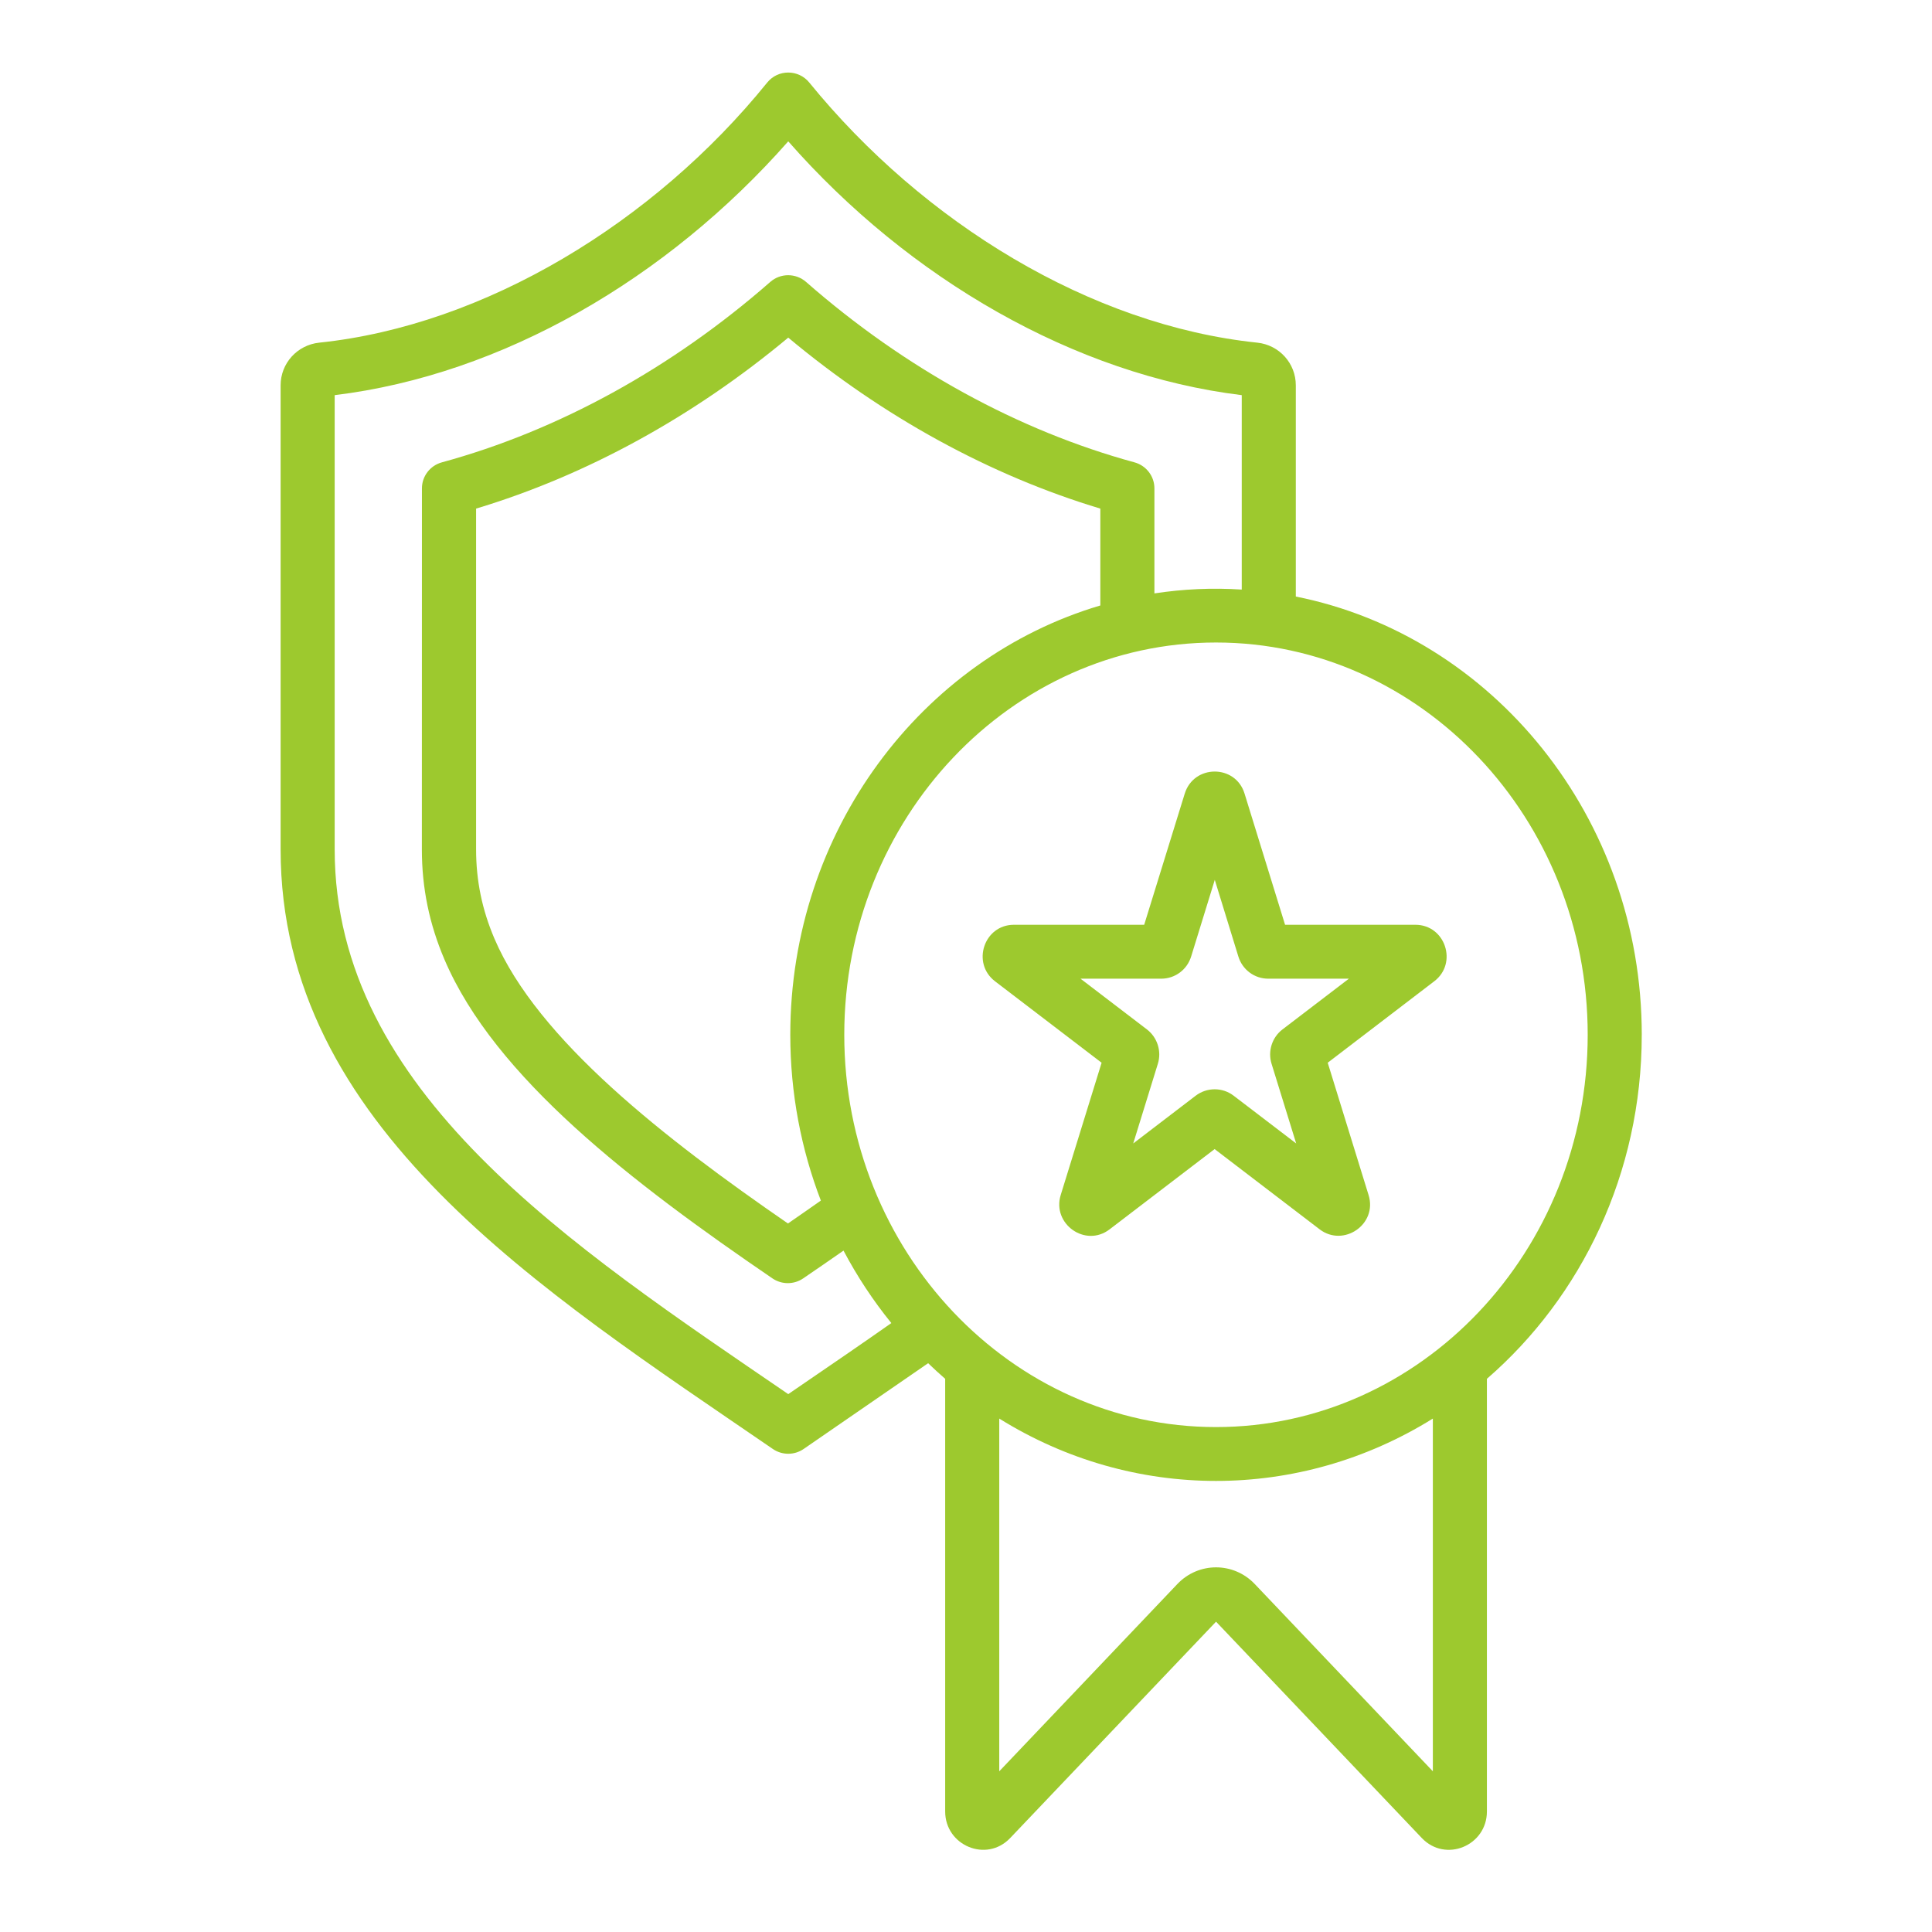 <svg width="134" height="134" viewBox="0 0 134 134" fill="none" xmlns="http://www.w3.org/2000/svg">
<path fill-rule="evenodd" clip-rule="evenodd" d="M85.891 66.344C86.172 67.261 87.01 67.88 87.964 67.88H93.557L88.948 71.401C88.224 71.953 87.922 72.912 88.193 73.781L89.901 79.308L85.562 75.995C84.786 75.401 83.708 75.406 82.932 75.995L78.599 79.308L80.307 73.781C80.578 72.912 80.271 71.953 79.552 71.401L74.943 67.88H80.536C81.495 67.88 82.328 67.266 82.615 66.344L84.255 61.026L85.891 66.344ZM82.172 55.042L79.359 64.141H70.323C68.245 64.141 67.37 66.802 69.01 68.058L76.406 73.709L73.568 82.886C72.953 84.886 75.276 86.552 76.958 85.266L84.245 79.698L91.531 85.266C93.188 86.526 95.552 84.917 94.922 82.886L92.088 73.709L99.479 68.058C101.12 66.808 100.25 64.141 98.167 64.141H89.13L86.318 55.037C85.693 53.005 82.807 53.005 82.172 55.042ZM99.38 122.854L87.026 109.864C85.557 108.323 83.13 108.323 81.661 109.864L69.307 122.854V98.39C78.567 104.156 90.114 104.156 99.38 98.39L99.38 122.854ZM55.858 95.881C57.827 94.537 59.843 93.157 61.822 91.766C60.562 90.214 59.452 88.532 58.504 86.74C57.51 87.433 56.562 88.084 55.707 88.667C55.067 89.105 54.223 89.105 53.582 88.672C43.827 82.016 34.322 74.73 30.833 66.563C29.776 64.089 29.26 61.589 29.26 58.917L29.265 33.87C29.265 33.027 29.833 32.292 30.646 32.068C38.713 29.87 46.588 25.542 53.427 19.553C54.135 18.933 55.193 18.933 55.906 19.553C62.739 25.542 70.619 29.87 78.687 32.068C79.5 32.292 80.068 33.027 80.068 33.87V41.157C82.094 40.85 84.068 40.761 86.125 40.891V27.407C74.547 25.996 63.052 19.34 54.672 9.803C46.265 19.345 34.822 25.997 23.213 27.407V58.918C23.213 75.694 39.577 86.377 54.672 96.694L55.858 95.881ZM76.317 41.995V35.276C68.671 32.974 61.244 28.907 54.672 23.417C48.094 28.901 40.666 32.974 33.021 35.276V58.916C33.021 61.078 33.438 63.099 34.292 65.099C37.287 72.114 46.125 78.984 54.652 84.859C55.371 84.359 56.142 83.828 56.933 83.27C55.569 79.713 54.813 75.833 54.813 71.77C54.813 57.625 63.923 45.661 76.319 41.994L76.317 41.995ZM110.12 71.771C110.12 56.771 98.557 44.563 84.338 44.563C70.125 44.563 58.557 56.766 58.557 71.771C58.557 86.771 70.125 98.979 84.338 98.979C98.557 98.979 110.12 86.776 110.12 71.771ZM113.87 71.771C113.87 56.693 103.521 44.099 89.875 41.375V26.725C89.875 25.199 88.729 23.928 87.203 23.766C75.656 22.563 64.053 15.459 56.13 5.725C55.38 4.803 53.963 4.798 53.213 5.725C45.359 15.438 33.62 22.569 22.14 23.766C20.614 23.928 19.463 25.198 19.463 26.725V58.918C19.463 78.115 37.474 89.439 53.608 100.502C54.249 100.939 55.093 100.939 55.733 100.502L64.374 94.549C64.759 94.919 65.15 95.283 65.556 95.632V125.643C65.556 128.002 68.421 129.216 70.067 127.481L84.343 112.476L98.613 127.481C100.264 129.216 103.129 128.007 103.129 125.643V95.632C109.686 89.95 113.869 81.367 113.869 71.772L113.87 71.771Z" fill="#9DC92E"/>
</svg>
